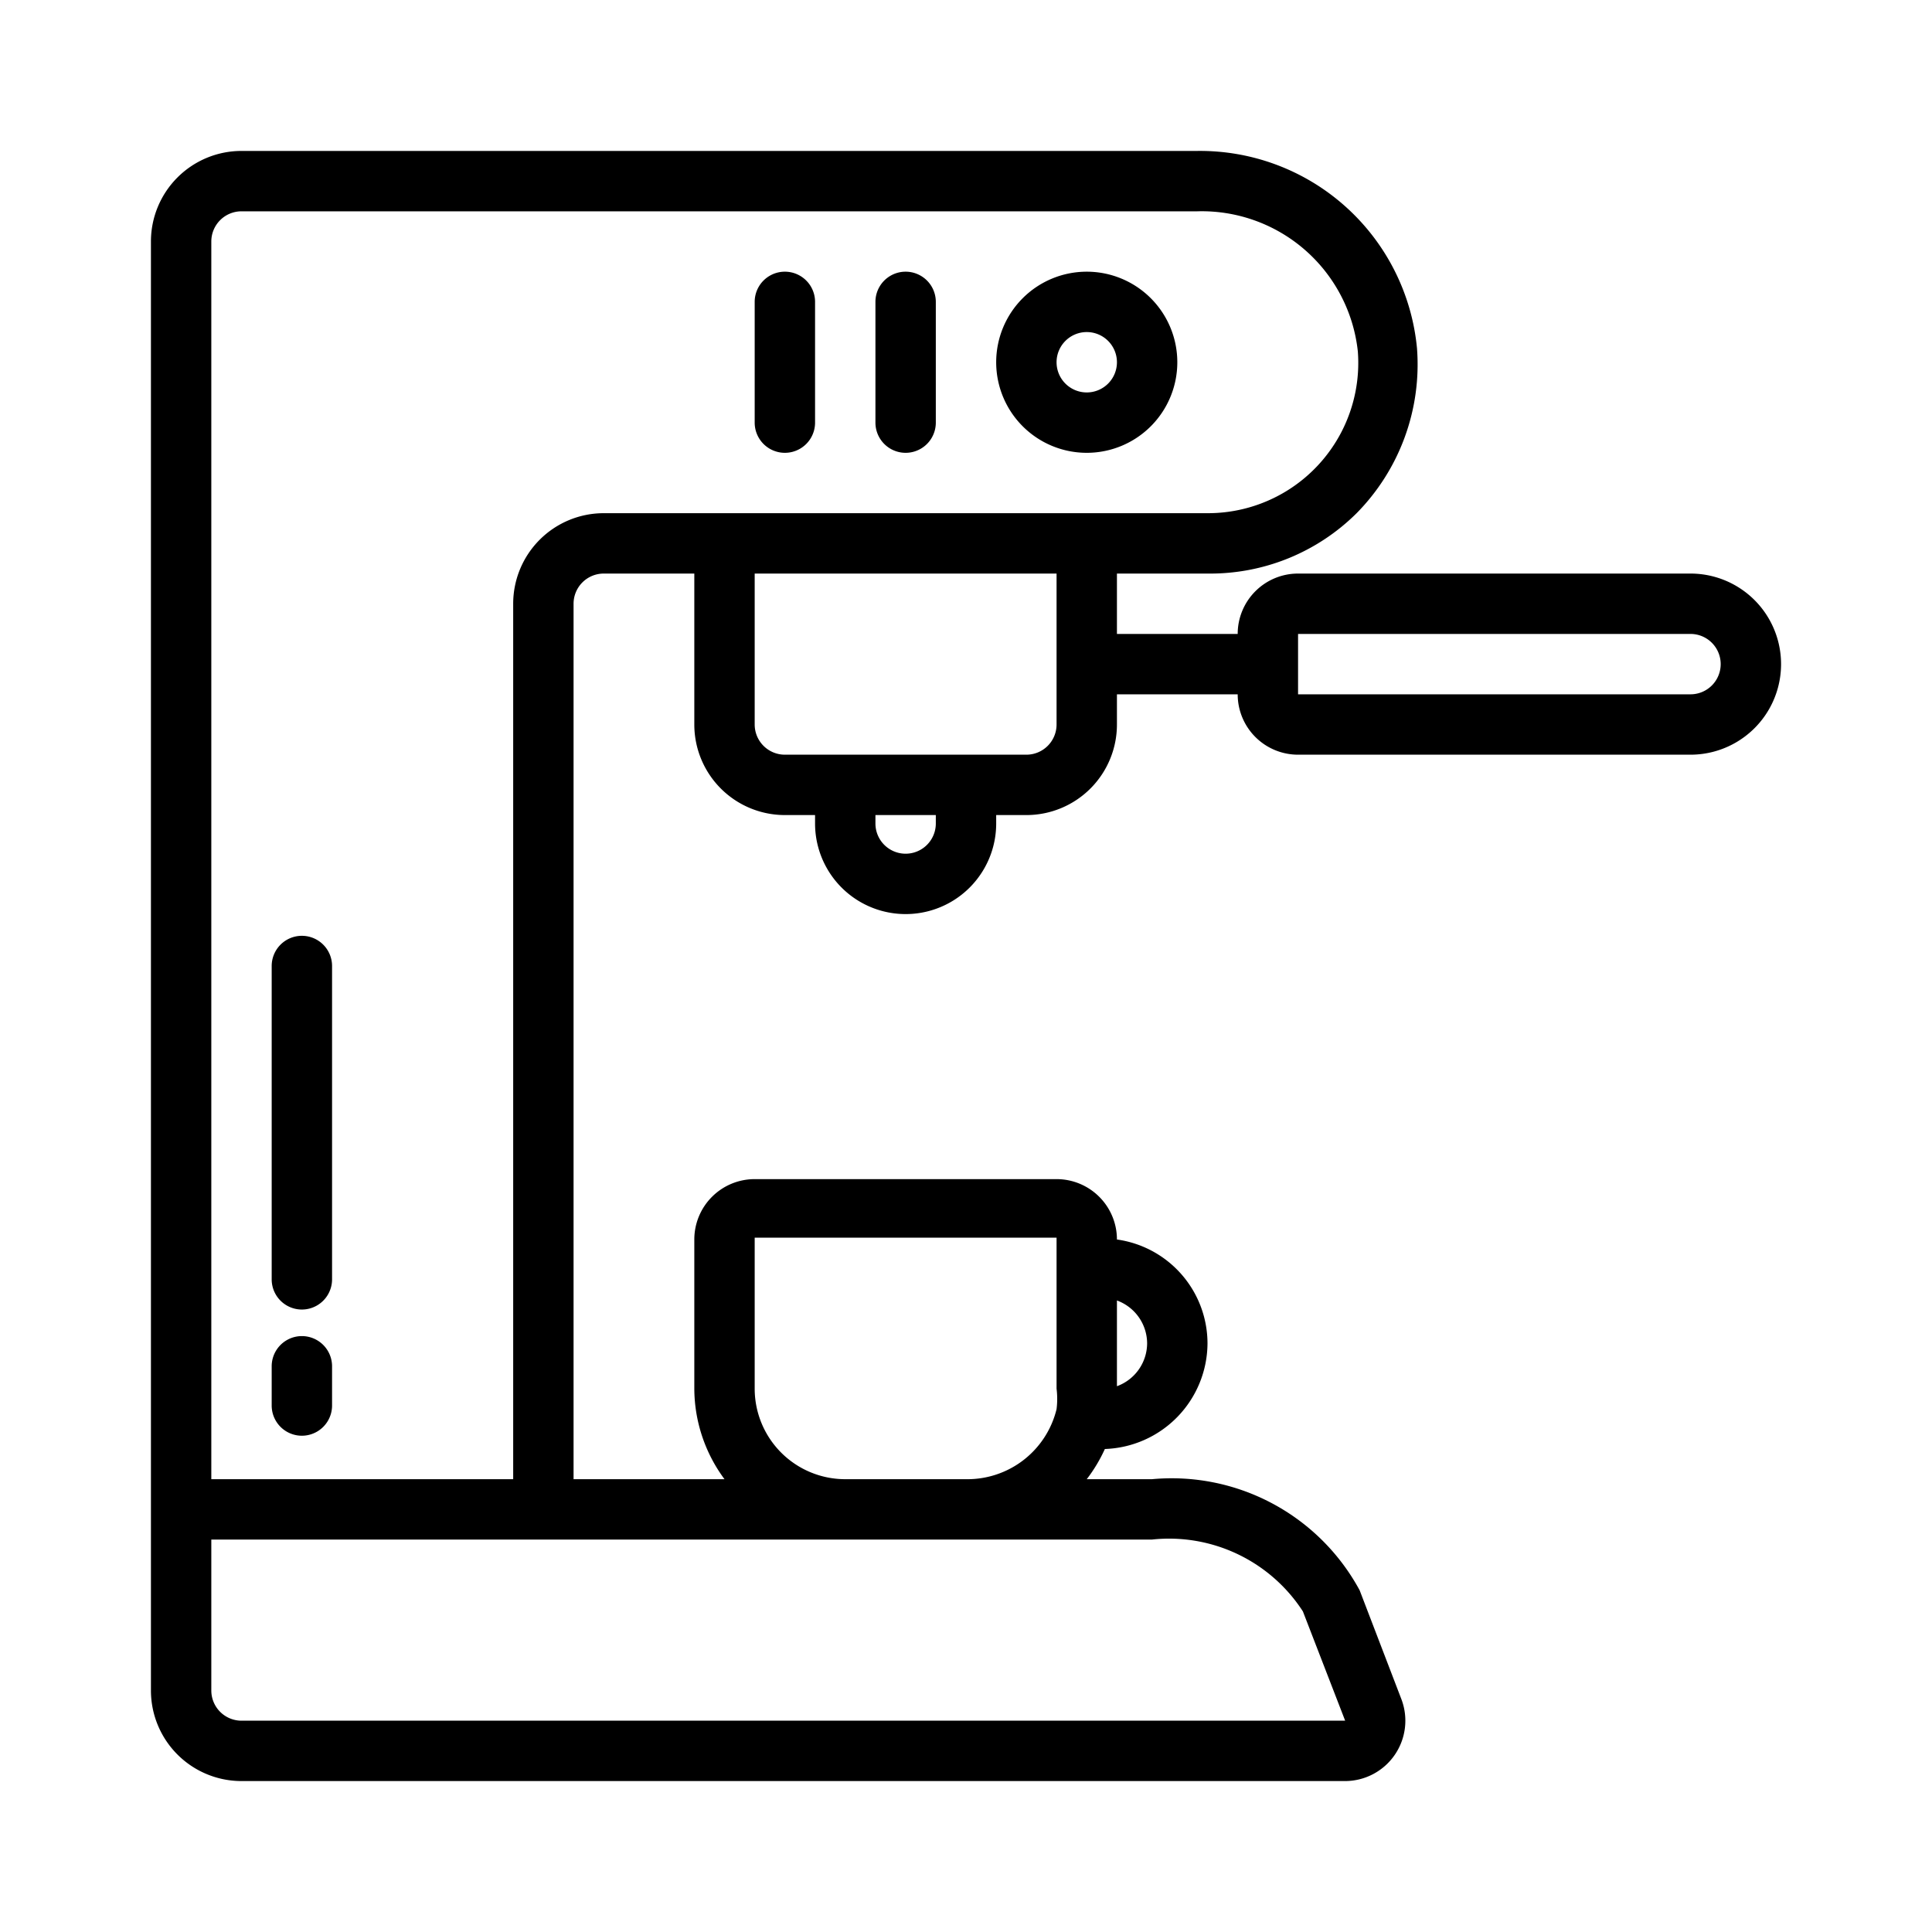 <svg xmlns="http://www.w3.org/2000/svg" viewBox="0 0 32 32"><g data-name="Layer 11"><path fill="#000" d="M18,7.5A1.5,1.5,0,1,0,16.5,6,1.5,1.5,0,0,0,18,7.5Zm0-2a.5.5,0,1,1-.5.5A.5.5,0,0,1,18,5.5ZM14.5,7V5a.5.5,0,0,1,1,0V7a.5.5,0,0,1-1,0Zm-2,0V5a.5.5,0,0,1,1,0V7a.5.5,0,0,1-1,0Zm-8,14.19V16a.5.5,0,0,1,.5-.5.5.5,0,0,1,.5.5v5.19a.5.5,0,0,1-1,0Zm1,1.44v.65a.5.5,0,0,1-1,0v-.65a.5.5,0,0,1,1,0ZM28,9.5H21.5a1,1,0,0,0-1,1h-2v-1H20a3.44,3.44,0,0,0,2.47-1,3.51,3.51,0,0,0,1-2.73A3.61,3.61,0,0,0,19.83,2.5H4A1.5,1.5,0,0,0,2.5,4V28A1.5,1.5,0,0,0,4,29.5H22.27a1,1,0,0,0,.94-1.36l-.69-1.8a3.54,3.54,0,0,0-3.44-1.84H18a2.55,2.55,0,0,0,.3-.5A1.76,1.76,0,0,0,20,22.25a1.74,1.74,0,0,0-1.5-1.72v0a1,1,0,0,0-1-1h-5a1,1,0,0,0-1,1V23A2.53,2.53,0,0,0,12,24.5H9.5V10a.5.5,0,0,1,.5-.5h1.5V12A1.5,1.5,0,0,0,13,13.5h.5v.14a1.5,1.5,0,0,0,3,0V13.5H17A1.5,1.5,0,0,0,18.5,12v-.5h2a1,1,0,0,0,1,1H28a1.5,1.5,0,0,0,0-3ZM21.58,26.69l.7,1.81v0H4a.5.5,0,0,1-.5-.5V25.5H19.08A2.64,2.64,0,0,1,21.58,26.69ZM19,22.25a.76.76,0,0,1-.5.71V21.54A.76.76,0,0,1,19,22.25ZM12.5,23V20.5h5V23a1.37,1.37,0,0,1,0,.34A1.52,1.52,0,0,1,16,24.5H14A1.5,1.5,0,0,1,12.5,23Zm-4-13V24.5h-5V4A.5.5,0,0,1,4,3.5H19.83a2.6,2.6,0,0,1,2.66,2.32A2.49,2.49,0,0,1,20,8.5H10A1.5,1.5,0,0,0,8.5,10Zm7,3.64a.5.5,0,0,1-1,0V13.5h1Zm2-1.64a.5.5,0,0,1-.5.5H13a.5.5,0,0,1-.5-.5V9.5h5ZM28,11.5H21.5v-1H28a.5.5,0,0,1,0,1Z"/></g></svg>